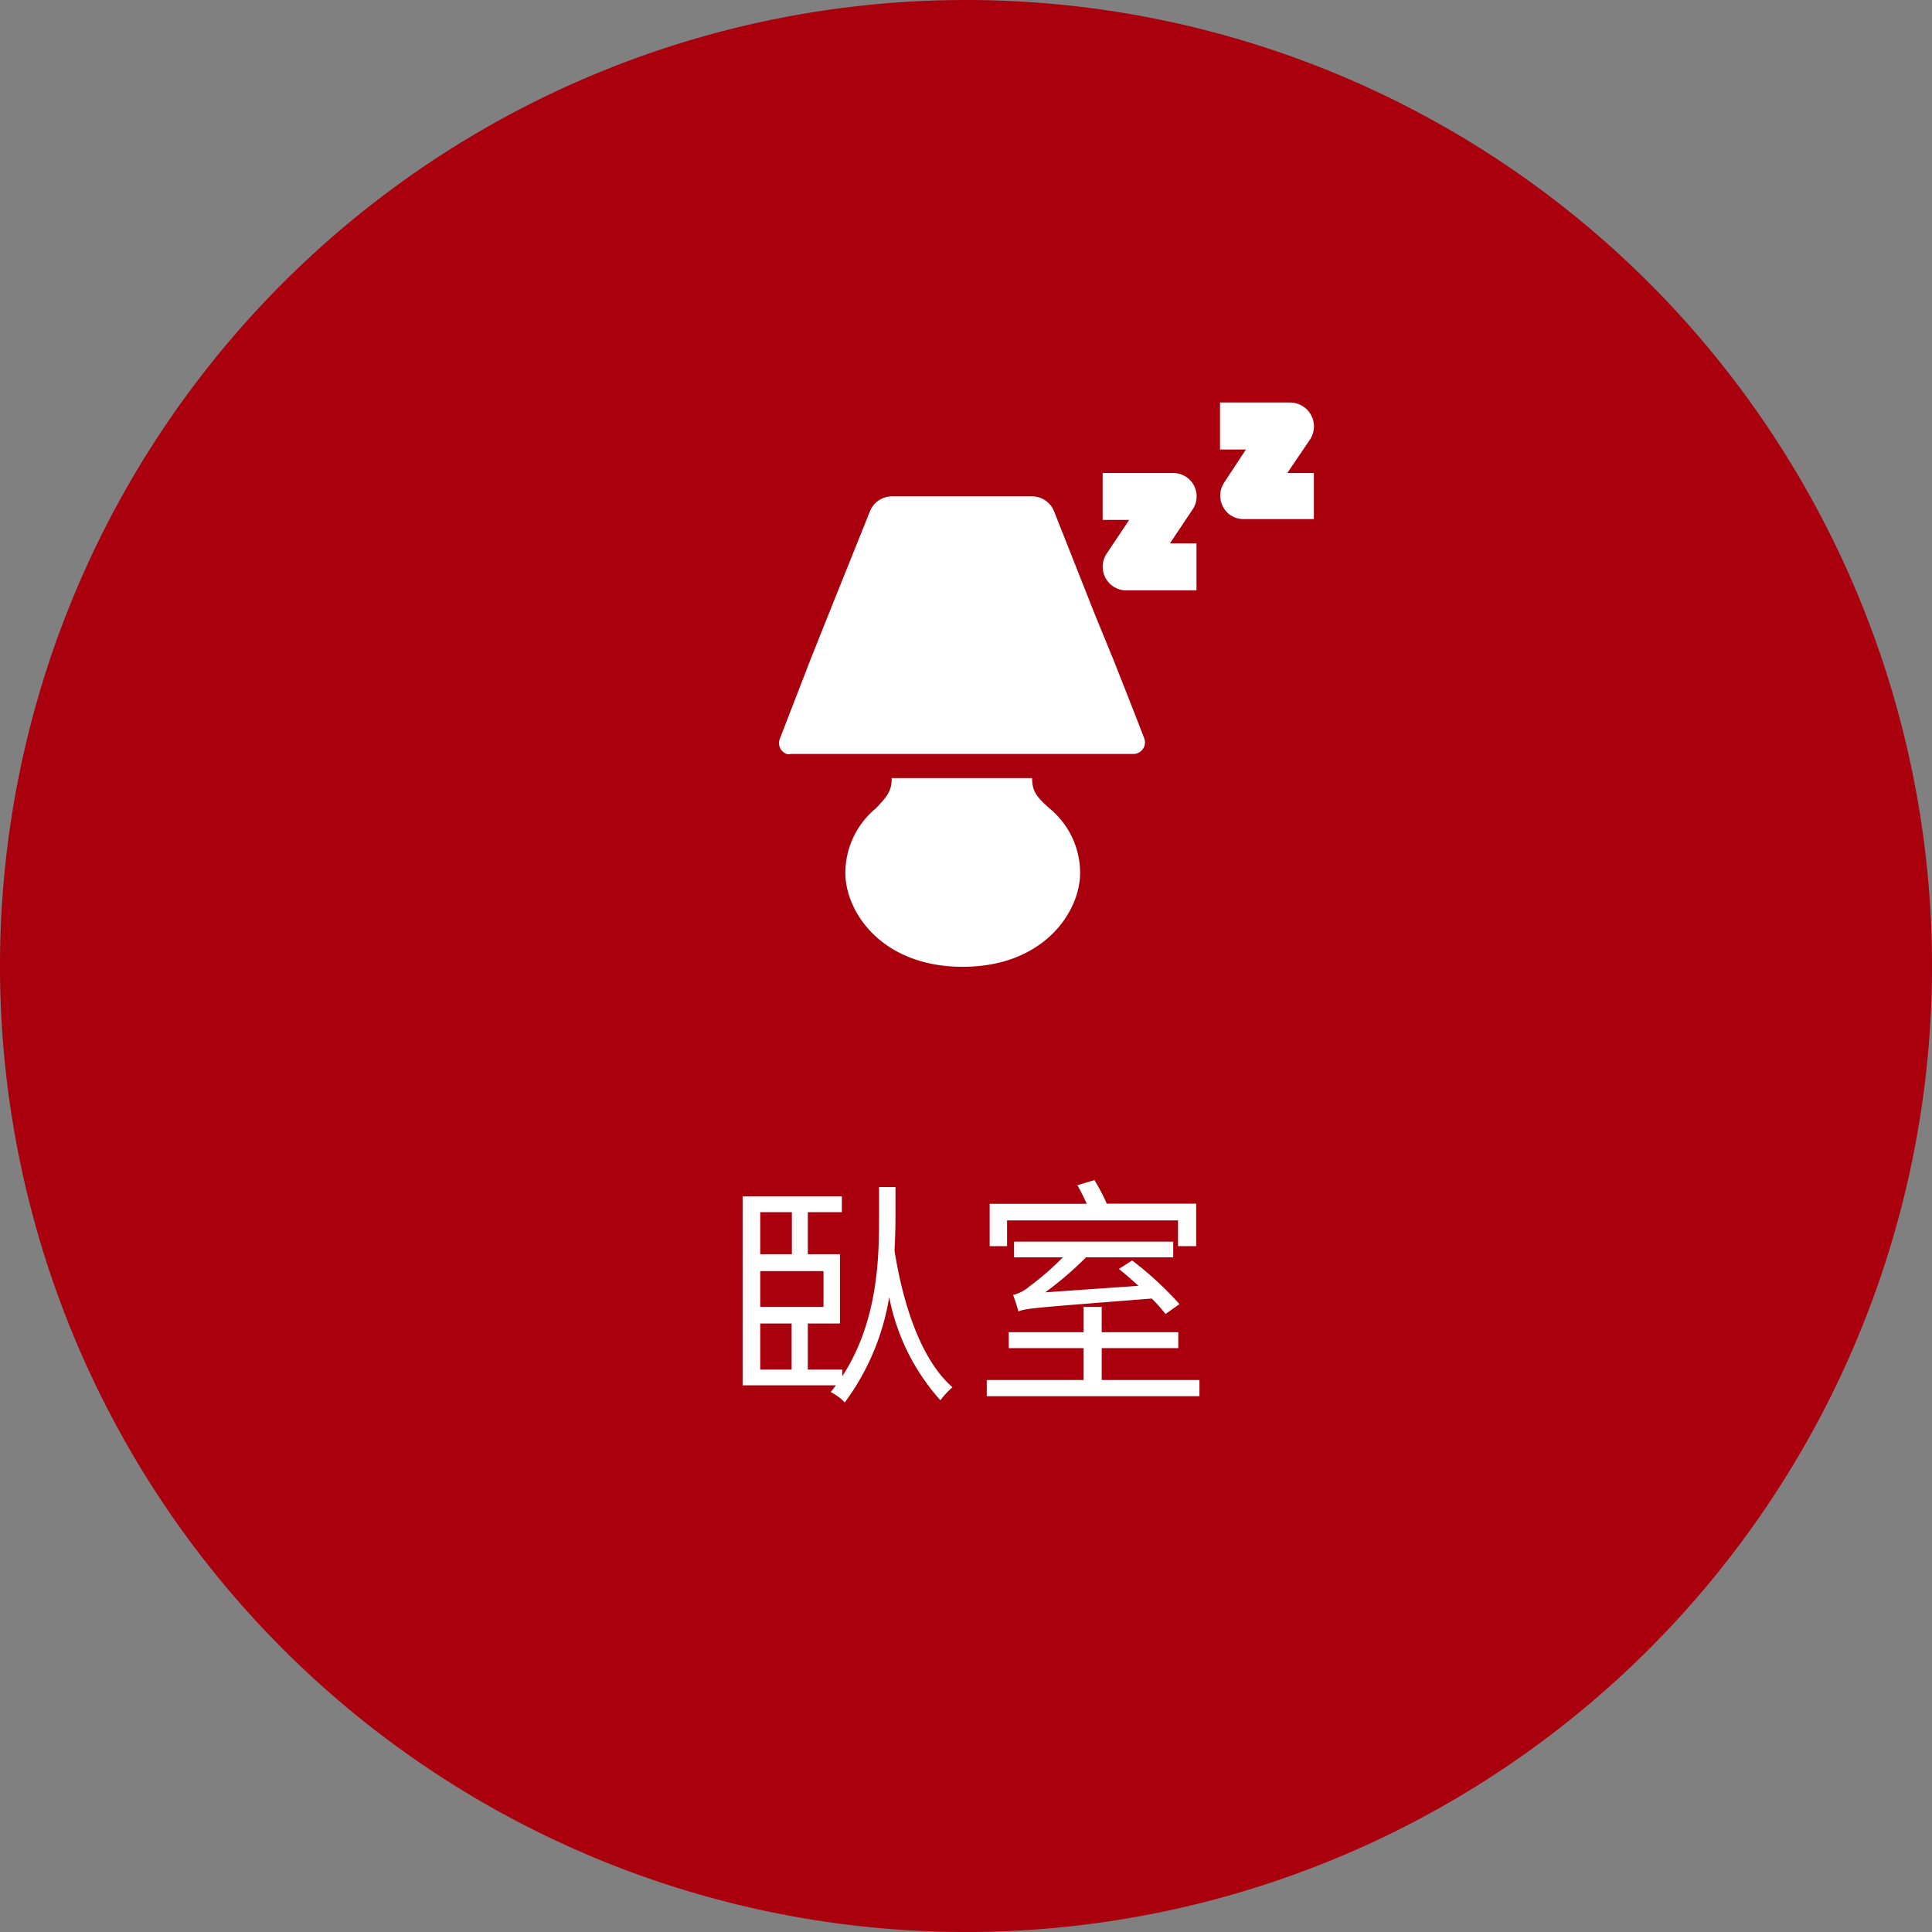<svg xmlns="http://www.w3.org/2000/svg" width="120" height="120" viewBox="0 0 120 120"><rect x="0" y="0" width="120" height="120" fill="#808080" stroke="none"/><g transform="translate(-920 -7255)"><path d="M60,0A60,60,0,1,1,0,60,60,60,0,0,1,60,0Z" transform="translate(920 7255)" fill="#aa000d"/><path d="M-12.78-3.795h1.95V-.93h-1.95Zm1.965-6.915V-8.1H-12.78v-2.61ZM-8.85-4.83h-3.93V-7.05h3.93Zm4.47-7.44H-5.4v1.815c0,2.46-.03,6.465-2.28,9.93V-.93H-9.825V-3.795H-7.83V-8.1H-9.825v-2.61H-7.71v-.975h-6.165V.045h5.79C-8.19.2-8.3.33-8.4.465a3.2,3.2,0,0,1,.87.645A15.063,15.063,0,0,0-4.77-5.43,13.408,13.408,0,0,0-1.59.975,4.852,4.852,0,0,1-.84.165c-1.86-1.62-3.03-4.89-3.6-8.49.045-.765.06-1.5.06-2.13ZM2.55-10.2H13.17v1.6H14.3v-2.64H8.745A12.561,12.561,0,0,0,7.98-12.7l-1.065.315c.2.345.42.78.585,1.155H1.47V-8.6H2.55Zm10.71,5.2A21.035,21.035,0,0,0,10.32-7.71l-.825.525c.39.315.81.675,1.215,1.05L4.92-5.73A21.4,21.4,0,0,0,7.455-7.905H12.87V-8.88H2.985v.975h3.03a17,17,0,0,1-2.07,1.8,2.506,2.506,0,0,1-1.02.54,9.9,9.9,0,0,1,.33,1.02c.465-.2,1.17-.24,8.28-.8a8.8,8.8,0,0,1,.855.96ZM8.43-.285v-1.98h4.755v-.99H8.43V-4.83H7.305v1.575H2.655v.99h4.65v1.98H1.29V.72H14.5V-.285Z" transform="translate(980 7341)" fill="#fff"/><g transform="translate(968.387 7280)"><path d="M25.69,6.64a1.45,1.45,0,0,0-1.22-2.26H20.1V7.29h1.65L20.34,9.4a1.47,1.47,0,0,0,1.22,2.27h4.37V8.75H24.28Z" fill="#fff"/><path d="M31.57,4.38,33,2.27a1.48,1.48,0,0,0-.41-2A1.54,1.54,0,0,0,31.76,0H27.39V2.92H29L27.63,5a1.48,1.48,0,0,0,.41,2,1.45,1.45,0,0,0,.81.24h4.37V4.38Z" fill="#fff"/><path d="M1.94,16C1.17,18,.46,19.82.05,20.89a.72.72,0,0,0,.42.94.57.57,0,0,0,.26,0H22a.72.72,0,0,0,.73-.72.75.75,0,0,0-.05-.26c-.41-1.07-1.12-2.88-1.9-4.85h0L19.6,13.12,17.08,6.75h0a1.47,1.47,0,0,0-1.36-.92H7a1.47,1.47,0,0,0-1.35.92L3.09,13.12Z" fill="#fff"/><path d="M15.72,23.33H7c0,.82-.31,1.17-1,1.89a5.2,5.2,0,0,0-1.88,4c0,2.42,2.26,5.83,7.29,5.83s7.29-3.41,7.29-5.83a5.17,5.17,0,0,0-1.89-4C16,24.5,15.72,24.15,15.72,23.33Z" fill="#fff"/></g></g></svg>